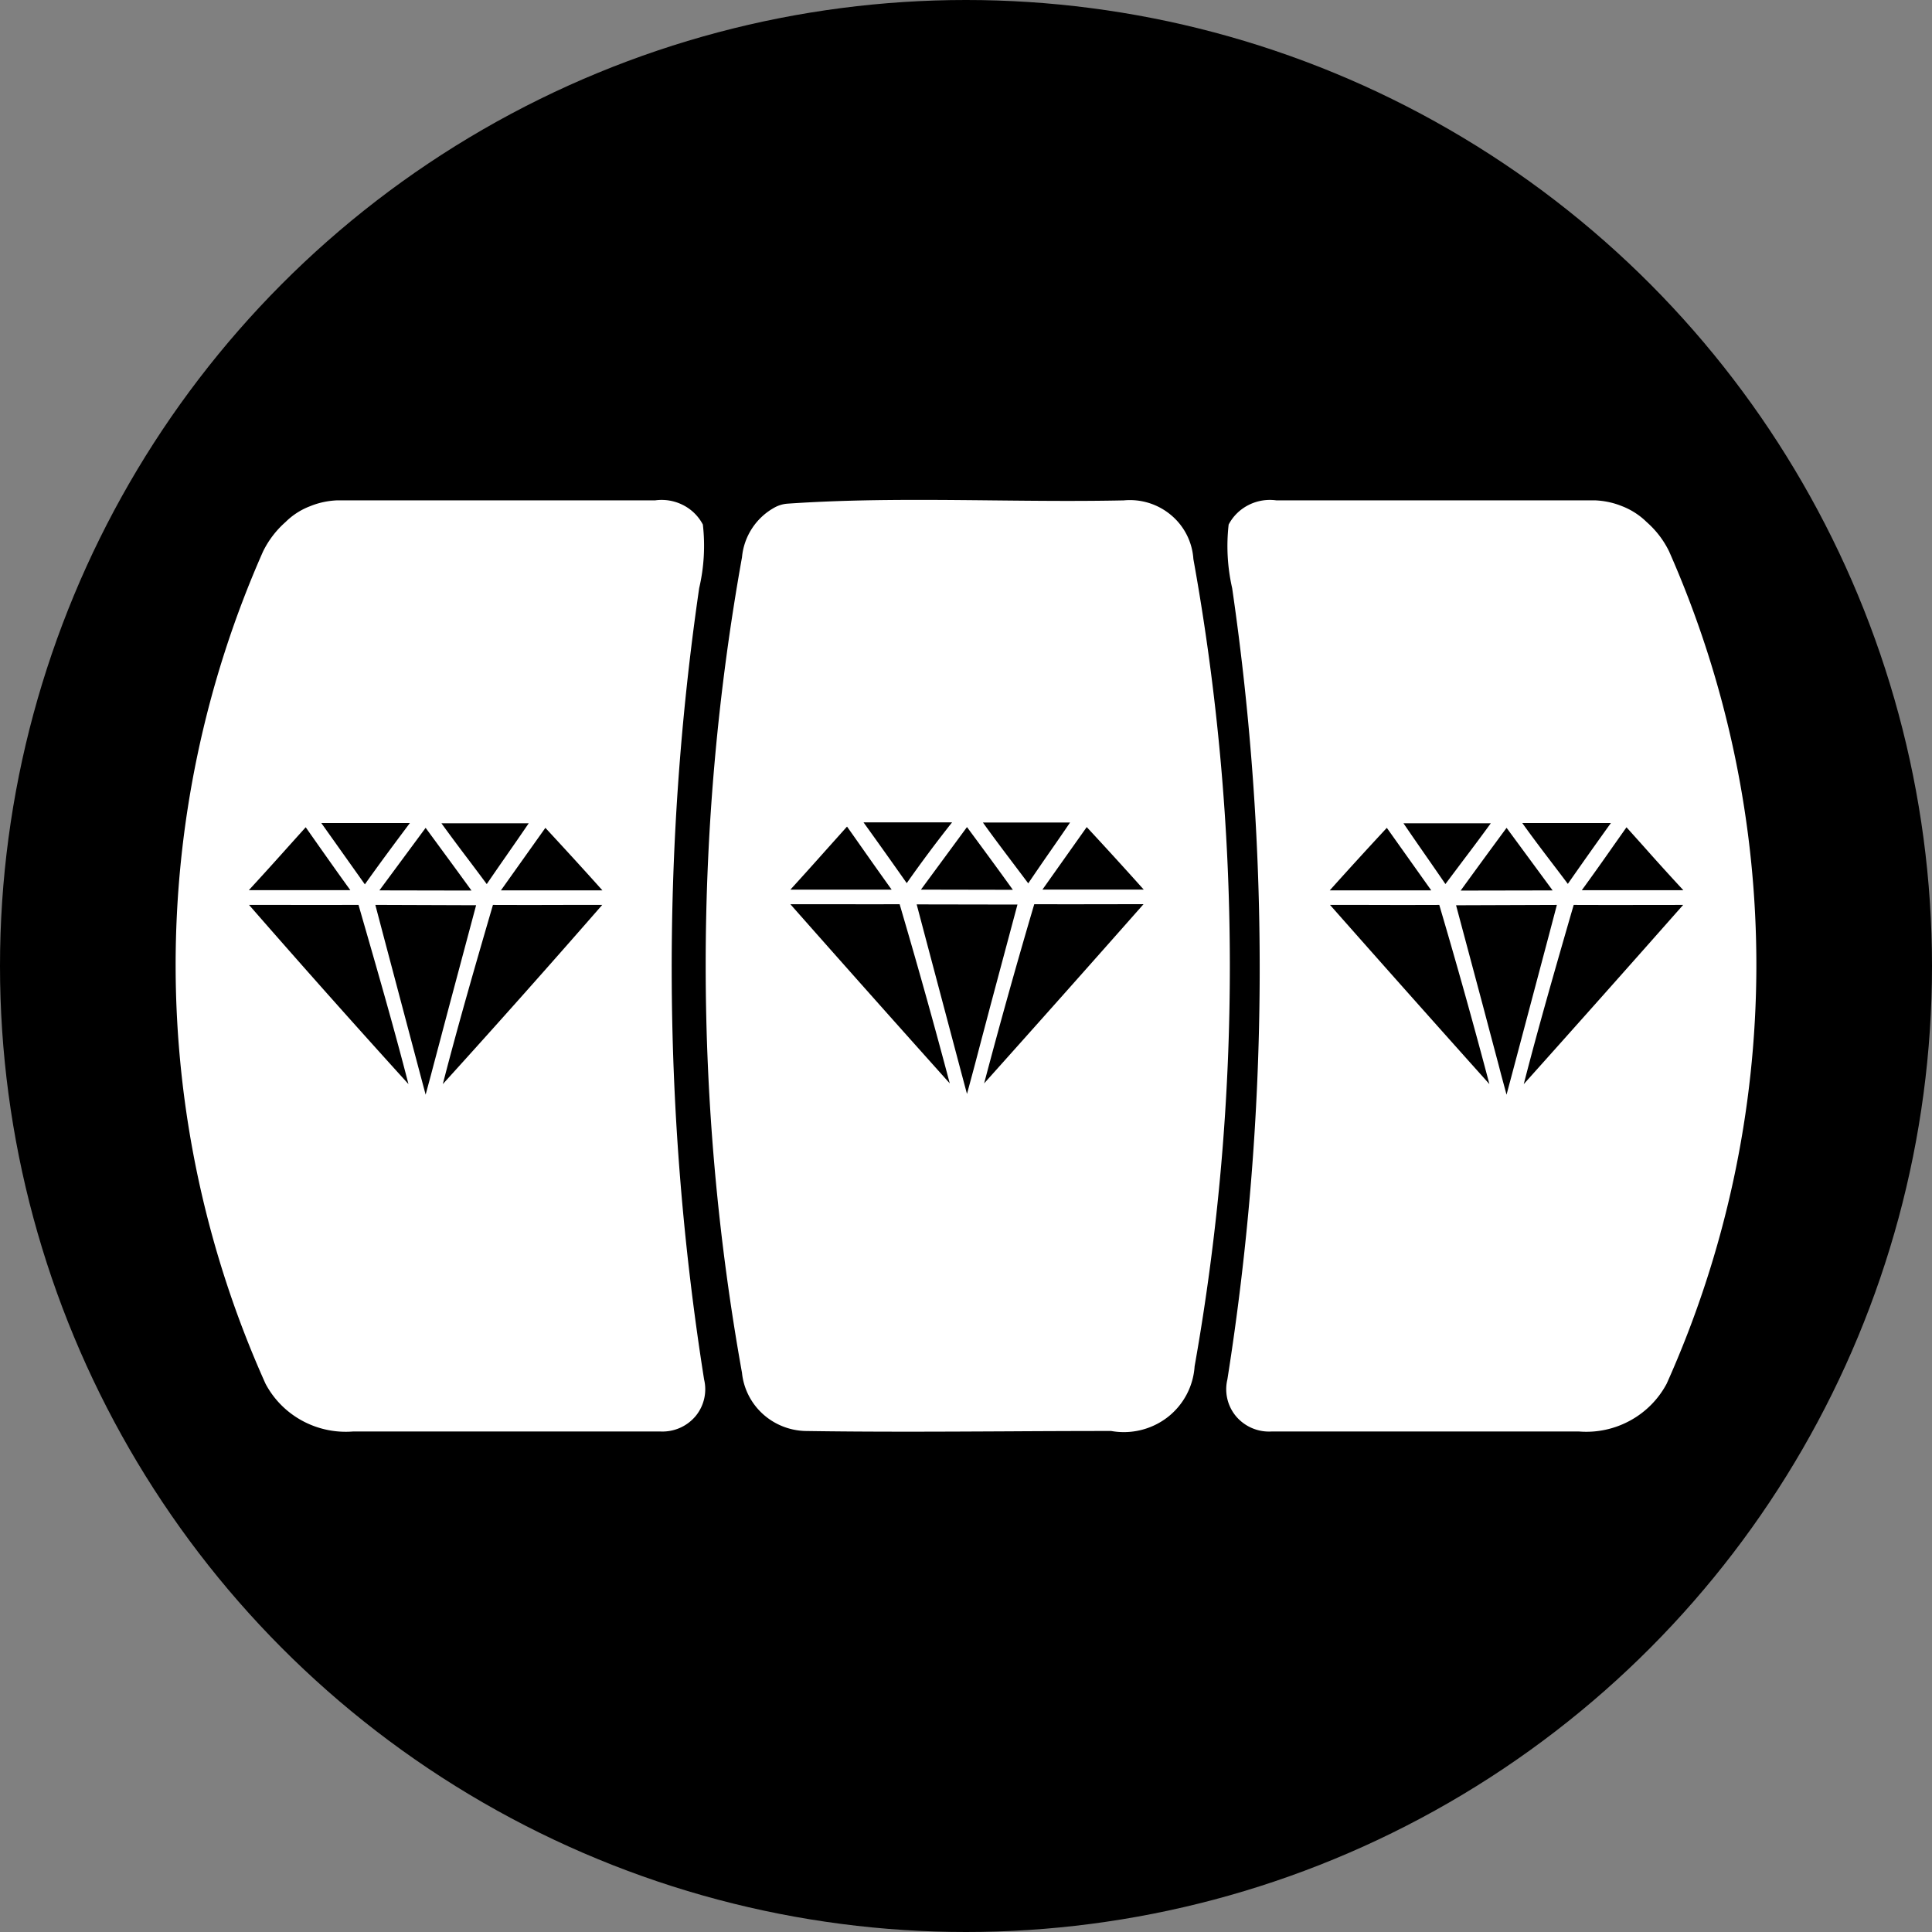 <svg xmlns="http://www.w3.org/2000/svg" width="55" height="55" fill="none"><rect width="100%" height="100%" fill="#808080" stroke="none"/><circle cx="27.5" cy="27.5" r="27.5" fill="#000"/><path fill="#fff" fill-rule="evenodd" d="M33.973 15.915a1.78 1.78 0 0 0-.634-1.25 1.82 1.82 0 0 0-1.348-.42c-1.244.026-2.492.013-3.74 0-1.953-.02-3.906-.04-5.842.094a.9.9 0 0 0-.333.095 1.8 1.8 0 0 0-.659.596c-.166.25-.267.537-.294.835a65.7 65.7 0 0 0 0 23.216c.045.444.252.856.58 1.16.33.305.76.481 1.21.496 1.937.03 3.876.02 5.814.01q1.454-.009 2.906-.01a2.04 2.04 0 0 0 1.606-.392 2 2 0 0 0 .769-1.448 65.2 65.2 0 0 0-.035-22.982m-6.869 7.496h-2.521q.619.861 1.23 1.73c.409-.583.837-1.157 1.291-1.73m.878.005h2.48q-.267.393-.54.784-.327.47-.65.947l-.372-.494c-.31-.41-.62-.82-.918-1.237m-3.869.115-.607.678q-.5.562-1.006 1.118h2.884q-.427-.595-.848-1.196v-.001h-.001q-.21-.3-.422-.599m3.415.014c.439.594.877 1.187 1.306 1.786l-2.617-.005zm2.148 1.78h2.884a133 133 0 0 0-1.623-1.78zm-.711.426-.772 2.887-.191.723-.036.135-.211.803-.076.284-.151.559-.177-.663-1.034-3.896-.221-.837zm-6.465-.01a931 931 0 0 0 4.538 5.101 188 188 0 0 0-1.331-4.771l-.096-.33c-.685.003-1.378.001-2.07 0h-1.042m5.517 5.101a936 936 0 0 0 4.538-5.102l-1.034.001q-1.037.003-2.077 0a183 183 0 0 0-1.427 5.101" clip-rule="evenodd"/><path fill="#fff" fill-rule="evenodd" d="M34.941 39.27a75 75 0 0 0 .136-22.527 5.4 5.4 0 0 1-.1-1.81c.126-.24.325-.434.568-.557a1.34 1.34 0 0 1 .788-.132h9.072c.25.01.498.06.731.15l.086.034c.245.102.468.25.655.434.268.235.486.52.64.838A29.15 29.15 0 0 1 50 27.553a29.15 29.15 0 0 1-2.553 11.837 2.57 2.57 0 0 1-1.039 1.05 2.6 2.6 0 0 1-1.452.312h-8.764a1.23 1.23 0 0 1-1.002-.43 1.2 1.2 0 0 1-.249-1.052m8.396-15.84h2.522q-.62.862-1.226 1.732-.2-.267-.402-.531c-.306-.402-.61-.801-.894-1.2m-.897.006h-2.486q.31.454.624.905.286.41.57.825l.518-.69q.392-.516.774-1.04m3.863.114.488.544q.557.629 1.13 1.247h-2.89q.455-.626.9-1.264zm-3.414.016q-.656.888-1.307 1.786l2.618-.005zm-2.144 1.78h-2.89a136 136 0 0 1 1.625-1.78zm.706.424.772 2.888.191.723.036.135.212.798.075.289.151.559.177-.664 1.034-3.895.222-.843zm6.465-.01a943 943 0 0 1-4.538 5.102c.412-1.604.874-3.204 1.334-4.8l.088-.302q1.038.004 2.077.001zM42.4 30.862a943 943 0 0 1-4.538-5.102l1.038.001q1.034.004 2.073 0a182 182 0 0 1 1.427 5.101M20.044 39.27a75 75 0 0 1-.14-22.527 5.3 5.3 0 0 0 .105-1.81 1.3 1.3 0 0 0-.568-.557 1.34 1.34 0 0 0-.788-.132H9.6c-.25.01-.497.06-.73.15l-.086.034a2 2 0 0 0-.656.434 2.7 2.7 0 0 0-.64.838A29.1 29.1 0 0 0 5 27.553c.012 4.078.883 8.11 2.558 11.837.234.443.594.808 1.036 1.05a2.6 2.6 0 0 0 1.45.312h8.77a1.23 1.23 0 0 0 .988-.438 1.2 1.2 0 0 0 .242-1.044m-8.376-15.84H9.147l1.24 1.746c.424-.598.852-1.172 1.281-1.745m.898.006h2.486q-.31.454-.625.905v.001q-.286.409-.57.825-.258-.347-.518-.692-.392-.515-.773-1.04m-3.863.114-.466.518q-.573.642-1.153 1.273h2.89c-.303-.416-.601-.84-.9-1.263zm3.893.67q.415.564.827 1.132l-2.622-.005 1.316-1.78zm1.664 1.127h2.89c-.535-.599-1.08-1.192-1.624-1.78zm-.706.423-.771 2.888-.192.723-.035.135-.212.798-.076.289-.151.559-.177-.664-1.033-3.895-.222-.843zm-6.465-.01a345 345 0 0 0 4.539 5.102c-.413-1.604-.875-3.203-1.335-4.799l-.087-.303q-1.039.004-2.078.001zm5.517 5.102a346 346 0 0 0 4.539-5.102l-1.04.001q-1.037.004-2.072 0c-.494 1.695-.988 3.396-1.427 5.101" clip-rule="evenodd"/></svg>